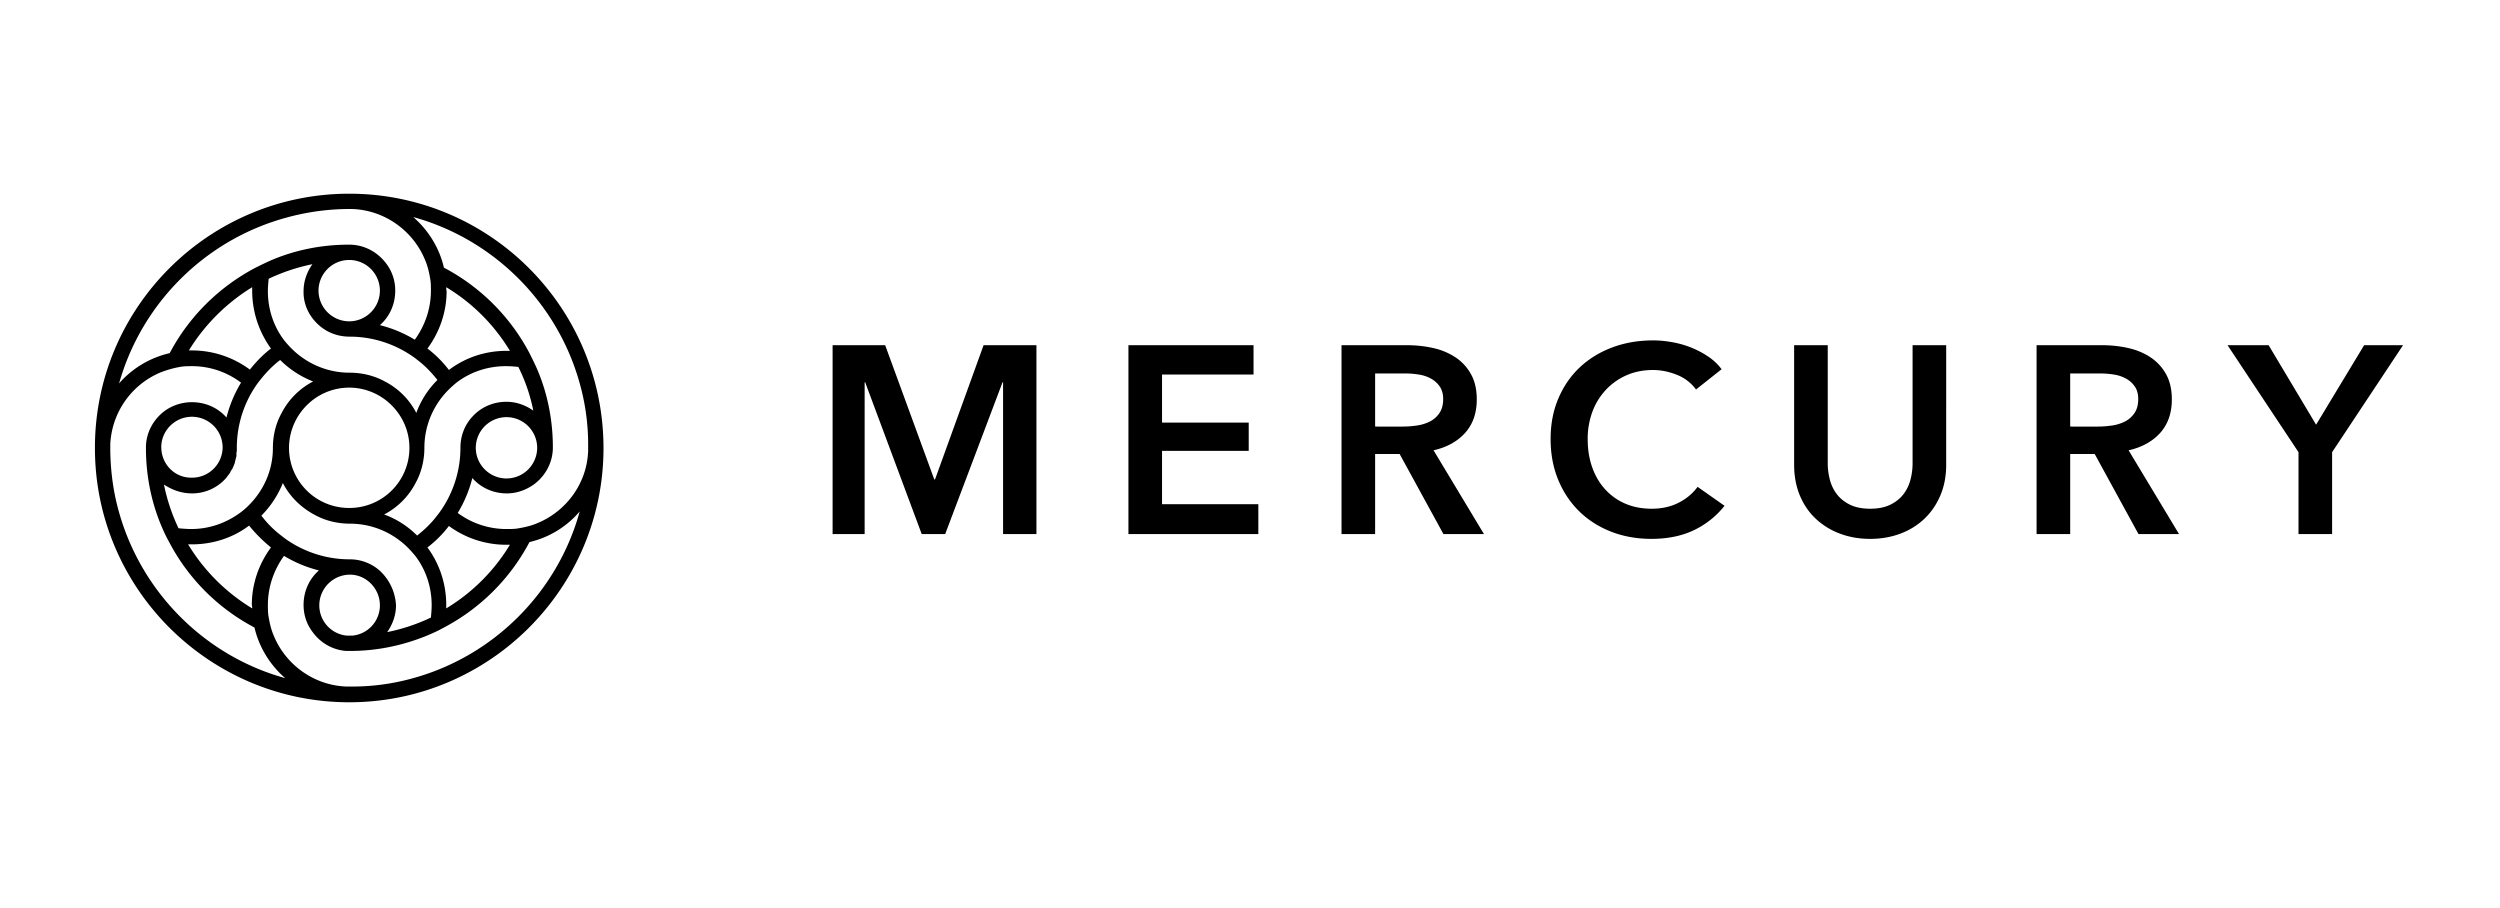 <svg xmlns="http://www.w3.org/2000/svg" width="413" height="150" version="1.0" viewBox="0 0 309.75 112.5"><defs><clipPath id="a"><path d="M11.762 24H75v64H11.762Zm0 0"/></clipPath><clipPath id="b"><path d="M103 42h194.738v25H103Zm0 0"/></clipPath></defs><g clip-path="url(#a)"><path d="M43.27 24c-17.348 0-31.461 14.055-31.508 31.387v.14c0 17.38 14.16 31.485 31.508 31.485 17.39 0 31.503-14.153 31.503-31.485C74.773 38.102 60.66 24 43.27 24Zm-7.891 2.992a29.683 29.683 0 0 1 7.508-1.094h.761c4.04.141 7.508 2.707 8.98 6.22.333.76.524 1.519.665 2.374.098.477.098.996.098 1.52 0 2.281-.762 4.37-1.996 6.078a15.7 15.7 0 0 0-4.325-1.805c1.188-1.043 1.899-2.562 1.899-4.273a5.48 5.48 0 0 0-1.09-3.325c-1.047-1.421-2.711-2.374-4.61-2.374-3.328 0-6.464.617-9.363 1.804-.808.332-1.566.715-2.328 1.094-4.469 2.375-8.176 6.031-10.55 10.543a11.85 11.85 0 0 0-6.274 3.75c2.805-9.926 10.644-17.758 20.625-20.512Zm19.91 8.594a23.156 23.156 0 0 1 7.89 7.883h-.429c-2.66 0-5.133.851-7.129 2.37a13.93 13.93 0 0 0-2.66-2.655c1.473-1.996 2.375-4.465 2.375-7.125-.047-.188-.047-.332-.047-.473Zm10.79 15.289c-.95-.664-2.09-1.094-3.329-1.094-1.71 0-3.23.715-4.277 1.903-.903.996-1.426 2.324-1.426 3.796 0 2.47-.664 4.797-1.805 6.79-.332.57-.664 1.093-1.094 1.617-.71.949-1.566 1.758-2.468 2.468a11.179 11.179 0 0 0-4.086-2.613 9.078 9.078 0 0 0 3.894-3.894c.715-1.282 1.094-2.801 1.094-4.368 0-2.609.996-4.984 2.613-6.789a12.59 12.59 0 0 1 1.426-1.332c1.711-1.28 3.8-1.992 6.082-1.992.524 0 1.047.047 1.52.094a21.591 21.591 0 0 1 1.855 5.414Zm.472 4.418v.379a3.809 3.809 0 0 1-3.801 3.61c-2.09 0-3.8-1.712-3.8-3.802a3.81 3.81 0 0 1 3.8-3.796 3.806 3.806 0 0 1 3.8 3.609ZM52.96 67.828c1-.762 1.902-1.664 2.66-2.66a11.97 11.97 0 0 0 7.129 2.328h.43a23.225 23.225 0 0 1-7.89 7.883v-.43c0-2.66-.856-5.129-2.33-7.12Zm-5.89 2.895a5.585 5.585 0 0 0-3.755-1.422c-2.472 0-4.8-.668-6.796-1.805a12.246 12.246 0 0 1-1.618-1.094 12.583 12.583 0 0 1-2.515-2.515 12.198 12.198 0 0 0 2.66-4.04c.855 1.665 2.234 3.04 3.945 3.942 1.281.715 2.801 1.094 4.371 1.094 2.614 0 4.989.996 6.793 2.613.477.426.907.902 1.332 1.422 1.285 1.71 1.996 3.8 1.996 6.078 0 .524-.047 1-.093 1.52a23.368 23.368 0 0 1-5.418 1.804c.664-.949 1.093-2.09 1.093-3.324a6.278 6.278 0 0 0-1.996-4.273Zm0 4.273a3.765 3.765 0 0 1-3.376 3.754h-.761a3.765 3.765 0 0 1-3.371-3.754 3.81 3.81 0 0 1 3.8-3.797c1.996 0 3.707 1.707 3.707 3.797Zm-15.825.383a23.474 23.474 0 0 1-7.937-7.934h.476c2.66 0 5.133-.851 7.078-2.324a18.31 18.31 0 0 0 2.711 2.707C32.102 69.82 31.2 72.29 31.2 74.95c.047.192.047.332.047.43Zm-7.46-14.246a5.603 5.603 0 0 0 4.226-1.903c.05-.046.097-.14.144-.187.094-.145.192-.238.285-.379a.38.38 0 0 0 .094-.191c.047-.047.047-.094.098-.141a.945.945 0 0 1 .187-.285v-.05c.047-.048.047-.142.098-.188.047-.098.047-.145.094-.239 0-.047.047-.093.047-.14.046-.051.046-.145.046-.192.047-.093.047-.238.098-.332v-.047c0-.05.047-.097.047-.191 0-.047.047-.094.047-.14v-.333c0-.098 0-.192.047-.286v-.43c0-2.468.664-4.796 1.804-6.789.336-.57.668-1.093 1.094-1.613.715-.902 1.52-1.758 2.473-2.473a11.897 11.897 0 0 0 4.086 2.66 9.066 9.066 0 0 0-3.899 3.895c-.71 1.281-1.09 2.754-1.09 4.32v.047c0 2.614-1.046 4.989-2.664 6.743a9.121 9.121 0 0 1-1.425 1.285c-1.711 1.234-3.754 1.992-6.035 1.992-.52 0-1.043-.047-1.567-.094a23.337 23.337 0 0 1-1.805-5.414c1.09.711 2.23 1.094 3.47 1.094Zm-3.802-5.653v-.238c.094-1.992 1.758-3.605 3.801-3.605a3.81 3.81 0 0 1 3.8 3.797v.046a3.79 3.79 0 0 1-3.8 3.704c-2.094.046-3.754-1.614-3.8-3.704Zm13.59-12.296c-1 .757-1.855 1.66-2.613 2.609a12.044 12.044 0 0 0-7.176-2.375h-.383a23.788 23.788 0 0 1 7.844-7.832v.426c0 2.66.856 5.129 2.328 7.172Zm5.938-2.899c1 .903 2.332 1.426 3.804 1.426 2.47 0 4.797.664 6.793 1.805.57.332 1.094.664 1.618 1.09.949.714 1.757 1.57 2.472 2.472a11.14 11.14 0 0 0-2.617 4.082 9.057 9.057 0 0 0-3.895-3.894c-1.285-.711-2.804-1.09-4.37-1.09-2.614 0-4.993-1-6.797-2.614a12.591 12.591 0 0 1-1.333-1.425c-1.28-1.707-1.996-3.797-1.996-6.078 0-.52.051-1.043.098-1.52a23.679 23.679 0 0 1 5.418-1.805c-.668.953-1.094 2.09-1.094 3.325-.047 1.664.711 3.183 1.899 4.226Zm-.047-4.273a3.806 3.806 0 0 1 3.613-3.797h.379a3.806 3.806 0 0 1 3.613 3.797c0 2.09-1.71 3.8-3.8 3.8a3.814 3.814 0 0 1-3.805-3.8ZM50.727 55.48a7.439 7.439 0 0 1-7.457 7.458 7.44 7.44 0 0 1-7.461-7.458v-.046c.046-4.082 3.37-7.407 7.46-7.407 4.086 0 7.458 3.371 7.458 7.453Zm-36.02 7.836c-.664-2.375-.996-4.843-1.043-7.406v-.856a10.16 10.16 0 0 1 6.27-8.929c.761-.285 1.523-.52 2.378-.664.473-.094.997-.094 1.473-.094 2.281 0 4.371.758 6.082 2.043a15.627 15.627 0 0 0-1.805 4.32c-1.046-1.187-2.566-1.898-4.277-1.898a5.764 5.764 0 0 0-3.328 1.043c-1.426 1.043-2.375 2.707-2.375 4.559v.093c0 3.278.617 6.41 1.758 9.262.332.805.664 1.566 1.094 2.324A25.13 25.13 0 0 0 31.53 77.75c.57 2.469 1.946 4.656 3.801 6.27-9.98-2.754-17.867-10.684-20.625-20.704ZM51.203 84.02a27.858 27.858 0 0 1-7.508 1.043h-.761c-4.04-.141-7.508-2.704-8.98-6.22-.333-.761-.524-1.519-.665-2.374-.098-.473-.098-.996-.098-1.52 0-2.277.762-4.367 1.996-6.078a15.7 15.7 0 0 0 4.325 1.805c-1.188 1.043-1.899 2.566-1.899 4.273 0 1.235.38 2.375 1.094 3.324.95 1.329 2.422 2.23 4.133 2.375h.949c3.137-.046 6.133-.71 8.887-1.804.808-.332 1.57-.664 2.328-1.094a25.295 25.295 0 0 0 10.598-10.586 11.636 11.636 0 0 0 6.226-3.8C69.07 73.382 61.184 81.265 51.203 84.02Zm21.668-28.54v.38c-.14 4.038-2.707 7.456-6.223 8.93-.761.331-1.52.519-2.375.663-.476.094-1 .094-1.523.094a10.11 10.11 0 0 1-6.035-1.992 15.83 15.83 0 0 0 1.808-4.325c1.043 1.188 2.563 1.903 4.274 1.903 1.238 0 2.379-.43 3.328-1.094 1.426-1.043 2.375-2.707 2.375-4.605 0-3.278-.617-6.457-1.805-9.356-.332-.805-.715-1.566-1.093-2.324a25.304 25.304 0 0 0-10.598-10.59c-.57-2.469-1.945-4.656-3.8-6.27 9.98 2.754 17.866 10.637 20.624 20.61a27.83 27.83 0 0 1 1.043 7.504v.472Zm0 0"/></g><g clip-path="url(#b)"><path fill-rule="evenodd" d="M103.16 42.77h6.512l6.082 16.625h.098l6.015-16.625h6.547v23.398h-4.133V47.363h-.066l-7.106 18.805h-2.91l-7.004-18.805h-.066v18.805h-3.969Zm36.653 0h15.5v3.636h-11.336v5.95h10.738v3.503h-10.738v6.61h11.93v3.699h-16.095Zm33.968 10.082a11.9 11.9 0 0 0 1.785-.133 5.163 5.163 0 0 0 1.602-.496c.477-.243.867-.59 1.176-1.043.308-.45.465-1.028.465-1.735 0-.636-.145-1.16-.434-1.57a3.183 3.183 0 0 0-1.09-.973 4.488 4.488 0 0 0-1.504-.496 10.33 10.33 0 0 0-1.633-.133h-3.77v6.579Zm-7.566-10.082h8.129c1.101 0 2.172.117 3.207.347a8.255 8.255 0 0 1 2.758 1.14 5.928 5.928 0 0 1 1.933 2.083c.488.86.73 1.906.73 3.14 0 1.696-.48 3.079-1.44 4.149-.958 1.066-2.262 1.789-3.915 2.164l6.246 10.375h-5.023l-5.422-9.914h-3.04v9.914h-4.163Zm43.922 5.488a5.348 5.348 0 0 0-2.414-1.836c-.993-.387-1.961-.578-2.91-.578-1.211 0-2.313.218-3.305.66a7.756 7.756 0 0 0-2.563 1.82 8.09 8.09 0 0 0-1.652 2.707 9.667 9.667 0 0 0-.578 3.371c0 1.282.187 2.45.562 3.504.375 1.059.91 1.969 1.606 2.727a7.146 7.146 0 0 0 2.492 1.77c.969.417 2.063.628 3.273.628 1.254 0 2.368-.25 3.336-.746.973-.496 1.754-1.148 2.348-1.965l3.34 2.348a10.772 10.772 0 0 1-3.8 3.023c-1.5.715-3.25 1.075-5.255 1.075-1.832 0-3.512-.305-5.043-.91-1.531-.606-2.847-1.454-3.949-2.543-1.102-1.094-1.96-2.391-2.578-3.903-.617-1.508-.926-3.176-.926-5.008 0-1.87.324-3.562.977-5.07.648-1.512 1.543-2.793 2.675-3.852 1.137-1.058 2.473-1.87 4.016-2.445 1.543-.574 3.219-.86 5.024-.86.75 0 1.53.071 2.347.216.817.144 1.598.363 2.344.66.75.297 1.457.668 2.117 1.11.66.437 1.223.968 1.684 1.585Zm30.996 9.32c0 1.41-.242 2.68-.727 3.817-.488 1.132-1.148 2.097-1.984 2.89a8.701 8.701 0 0 1-2.977 1.836c-1.144.43-2.386.645-3.734.645-1.344 0-2.586-.215-3.73-.645a8.883 8.883 0 0 1-2.993-1.836c-.851-.793-1.511-1.758-1.984-2.89-.473-1.137-.711-2.407-.711-3.817V42.77h4.164v14.64c0 .684.09 1.363.266 2.035.175.672.468 1.27.875 1.801.406.527.949.957 1.62 1.29.673.327 1.505.495 2.493.495.992 0 1.824-.168 2.496-.496.672-.332 1.215-.762 1.621-1.289.406-.531.7-1.129.875-1.8a8.02 8.02 0 0 0 .266-2.036V42.77h4.164Zm18.77-4.726c.593 0 1.187-.043 1.78-.133a5.187 5.187 0 0 0 1.606-.496c.473-.243.863-.59 1.172-1.043.309-.45.465-1.028.465-1.735 0-.636-.145-1.16-.434-1.57a3.183 3.183 0 0 0-1.09-.973 4.488 4.488 0 0 0-1.504-.496 10.294 10.294 0 0 0-1.632-.133h-3.77v6.579Zm-7.571-10.082h8.129c1.101 0 2.172.117 3.207.347 1.035.23 1.957.613 2.758 1.14a5.975 5.975 0 0 1 1.937 2.083c.485.86.727 1.906.727 3.14 0 1.696-.48 3.079-1.438 4.149-.96 1.066-2.265 1.789-3.918 2.164l6.246 10.375h-5.023l-5.422-9.914h-3.039v9.914h-4.164Zm32.453 13.253-8.793-13.253h5.09l5.883 9.851 5.95-9.851h4.823l-8.789 13.253v10.145h-4.164Zm0 0"/></g></svg>